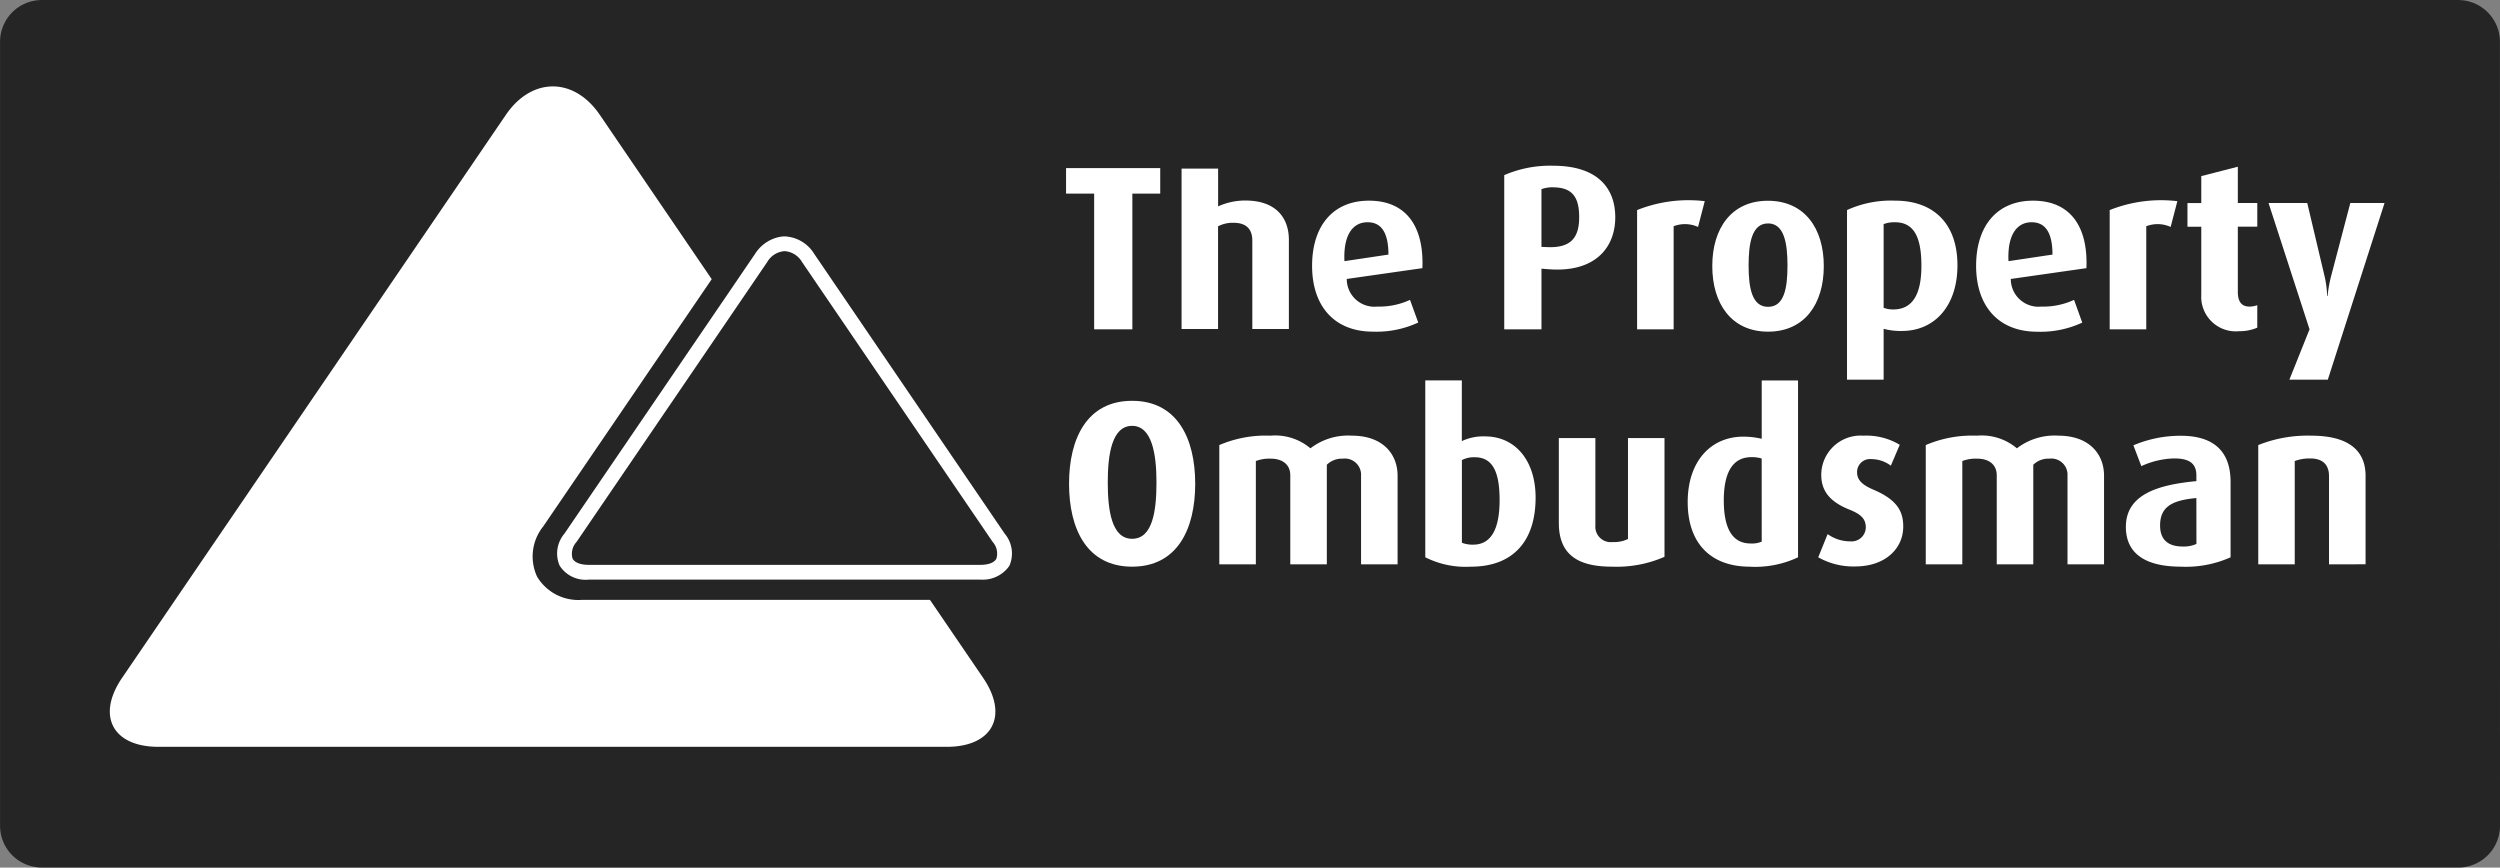 <?xml version="1.0" encoding="utf-8"?><svg xmlns="http://www.w3.org/2000/svg" width="186.282" height="64.649" viewBox="0 0 186.282 64.649">
  <rect x="0" y="0" width="186.282" height="64.649" fill="#808080" stroke="none"/>
  <defs>
    <style>
      .cls-1 {
        fill: #252525;
      }

      .cls-2 {
        fill: none;
      }

      .cls-3 {
        fill: #fff;
      }
    </style>
  </defs>
  <g id="Group_4985" data-name="Group 4985" transform="translate(0 0)">
    <path id="Path_223309" data-name="Path 223309" class="cls-1" d="M98.378,32.5a3.114,3.114,0,0,1-3.1,3.1H-84.8A3.115,3.115,0,0,1-87.9,32.5v-58.44a3.116,3.116,0,0,1,3.107-3.1H95.273a3.116,3.116,0,0,1,3.1,3.1Z" transform="translate(87.904 29.042)"/>
    <path id="Path_223310" data-name="Path 223310" class="cls-2" d="M0,34.1H186.218V-30.466H0Z" transform="translate(0.062 30.467)"/>
    <path id="Path_223311" data-name="Path 223311" class="cls-3" d="M2.48,6.527c-3.35,0-4.7-2.776-4.7-6.179,0-3.386,1.346-6.179,4.7-6.179s4.7,2.793,4.7,6.179c0,3.4-1.346,6.179-4.7,6.179m0-10.492C.961-3.965.664-1.8.664.244.664,2.3.944,4.45,2.48,4.45,4.033,4.45,4.294,2.3,4.294.244c0-2.043-.314-4.209-1.814-4.209" transform="translate(81.878 35.697)"/>
    <path id="Path_223312" data-name="Path 223312" class="cls-3" d="M5.578,5.061v-6.6A1.209,1.209,0,0,0,4.215-2.812a1.607,1.607,0,0,0-1.187.453V5.061H.305V-1.572c0-.752-.523-1.24-1.466-1.24a2.841,2.841,0,0,0-1.1.176v7.7H-4.984V-3.825a8.787,8.787,0,0,1,3.806-.7,4.068,4.068,0,0,1,2.984.943,4.608,4.608,0,0,1,3.109-.943C7.148-4.522,8.3-3.2,8.3-1.538v6.6Z" transform="translate(95.838 36.988)"/>
    <path id="Path_223313" data-name="Path 223313" class="cls-3" d="M1.8,7.329a6.673,6.673,0,0,1-3.405-.7V-6.549H1.118v4.522a3.732,3.732,0,0,1,1.744-.35c2.217,0,3.753,1.78,3.753,4.556,0,3.3-1.727,5.15-4.817,5.15M2.1-.823a1.928,1.928,0,0,0-.977.21V5.549a2.266,2.266,0,0,0,.837.14c1.38,0,1.973-1.223,1.973-3.336C3.928.52,3.545-.823,2.1-.823" transform="translate(107.807 34.895)"/>
    <path id="Path_223314" data-name="Path 223314" class="cls-3" d="M2.084,5.061c-2.653,0-3.946-.994-3.946-3.263V-4.522H.861v6.51a1.152,1.152,0,0,0,1.293,1.24A2.352,2.352,0,0,0,3.29,3V-4.522H6.011v8.85a8.9,8.9,0,0,1-3.927.733" transform="translate(118.015 37.162)"/>
    <path id="Path_223315" data-name="Path 223315" class="cls-3" d="M2.443,7.328c-2.846,0-4.626-1.676-4.626-4.817,0-3.02,1.712-4.87,4.139-4.87A5.915,5.915,0,0,1,3.333-2.2V-6.548H6.039V6.631a7.54,7.54,0,0,1-3.6.7m.89-8.063a2.442,2.442,0,0,0-.75-.1C1.083-.839.506.452.506,2.388c0,2.043.61,3.211,1.99,3.211a1.827,1.827,0,0,0,.837-.138Z" transform="translate(127.938 34.896)"/>
    <path id="Path_223316" data-name="Path 223316" class="cls-3" d="M1.457,5.144A5.292,5.292,0,0,1-1.3,4.463l.7-1.729a2.849,2.849,0,0,0,1.674.54,1.06,1.06,0,0,0,1.17-1.028c0-.629-.331-.977-1.2-1.329C-.692.238-1.075-.72-1.075-1.7A2.934,2.934,0,0,1,2.067-4.6a4.822,4.822,0,0,1,2.706.68L4.11-2.362a2.4,2.4,0,0,0-1.433-.49.967.967,0,0,0-1.083.979c0,.627.473.977,1.206,1.293C4.617.187,5.034,1.075,5.034,2.177c0,1.64-1.344,2.967-3.577,2.967" transform="translate(136.782 37.063)"/>
    <path id="Path_223317" data-name="Path 223317" class="cls-3" d="M5.578,5.061v-6.6A1.209,1.209,0,0,0,4.215-2.812a1.607,1.607,0,0,0-1.187.453V5.061H.305V-1.572c0-.752-.523-1.24-1.466-1.24a2.827,2.827,0,0,0-1.1.176v7.7H-4.984V-3.825a8.787,8.787,0,0,1,3.806-.7,4.068,4.068,0,0,1,2.984.943,4.605,4.605,0,0,1,3.107-.943C7.148-4.522,8.3-3.2,8.3-1.538v6.6Z" transform="translate(148.478 36.988)"/>
    <path id="Path_223318" data-name="Path 223318" class="cls-3" d="M2.176,5.154c-2.725,0-4.12-1.013-4.12-2.967C-1.944-.24.48-.956,3.309-1.219v-.437c0-.975-.663-1.255-1.657-1.255a6.211,6.211,0,0,0-2.445.574l-.591-1.551A8.966,8.966,0,0,1,2.157-4.6c2.13,0,3.7.89,3.7,3.439V4.456a8.187,8.187,0,0,1-3.681.7M3.309.04C1.669.2.605.581.605,2.081c0,1.1.627,1.572,1.708,1.572a2.287,2.287,0,0,0,1-.193Z" transform="translate(160.349 37.07)"/>
    <path id="Path_223319" data-name="Path 223319" class="cls-3" d="M2.784,5.061v-6.58c0-.663-.3-1.308-1.4-1.308a3.178,3.178,0,0,0-1.153.191v7.7H-2.488V-3.825a9.892,9.892,0,0,1,3.946-.7c2.986,0,4.05,1.274,4.05,2.984v6.6Z" transform="translate(170.757 36.988)"/>
    <path id="Path_223320" data-name="Path 223320" class="cls-2" d="M0,34.1H186.218V-30.466H0Z" transform="translate(0.062 30.467)"/>
    <path id="Path_223321" data-name="Path 223321" class="cls-3" d="M2.609,1V11.113H-.237V1H-2.331V-.9H4.686V1Z" transform="translate(81.766 13.426)"/>
    <path id="Path_223322" data-name="Path 223322" class="cls-3" d="M2.784,6.313V-.275c0-.733-.333-1.327-1.4-1.327a2.327,2.327,0,0,0-1.153.263V6.313H-2.488V-5.641H.235v2.816a4.892,4.892,0,0,1,2.024-.437c2.359,0,3.249,1.363,3.249,2.933V6.313Z" transform="translate(90.53 18.203)"/>
    <path id="Path_223323" data-name="Path 223323" class="cls-3" d="M1.364,3.08a2.06,2.06,0,0,0,2.27,2.058,5.464,5.464,0,0,0,2.443-.5L6.69,6.326a7.362,7.362,0,0,1-3.372.68c-2.88,0-4.537-1.9-4.537-4.906,0-2.95,1.536-4.853,4.24-4.853C5.745-2.752,7.124-.9,7,2.275ZM2.918-1.146c-1.117,0-1.816.96-1.727,2.9l3.278-.49c0-1.676-.555-2.409-1.551-2.409" transform="translate(98.987 17.706)"/>
    <path id="Path_223324" data-name="Path 223324" class="cls-3" d="M1.669,4.066l-.386-.034v4.52H-1.491V-2.936a8.584,8.584,0,0,1,3.647-.7c3.333,0,4.626,1.693,4.626,3.842,0,2.251-1.5,4.19-5.114,3.857m.47-6.093a2.326,2.326,0,0,0-.856.14v4.3l.386.015C3.451,2.513,4.093,1.76,4.093.19c0-1.5-.523-2.217-1.954-2.217" transform="translate(113.576 15.986)"/>
    <path id="Path_223325" data-name="Path 223325" class="cls-3" d="M2.4,1.029A2.354,2.354,0,0,0,.582.976V8.658H-2.141V-.228A10.318,10.318,0,0,1,2.9-.891Z" transform="translate(124.126 15.881)"/>
    <path id="Path_223326" data-name="Path 223326" class="cls-3" d="M2.195,5.154c-2.723,0-4.156-2.077-4.156-4.889S-.528-4.6,2.178-4.6c2.742,0,4.17,2.06,4.17,4.87S4.92,5.154,2.195,5.154m0-8.065C.989-2.912.745-1.445.745.231c0,1.693.263,3.073,1.449,3.073,1.2,0,1.449-1.38,1.449-3.073,0-1.676-.246-3.143-1.449-3.143" transform="translate(129.548 19.559)"/>
    <path id="Path_223327" data-name="Path 223327" class="cls-3" d="M2.159,5.126A4.987,4.987,0,0,1,.8,4.967V8.756H-1.929V-3.883a7.919,7.919,0,0,1,3.6-.7C4.477-4.58,6.3-2.923,6.3.237c0,3.02-1.7,4.889-4.137,4.889m-.526-8.1A2.158,2.158,0,0,0,.8-2.834V3.4a1.951,1.951,0,0,0,.714.123c1.449,0,2.1-1.136,2.1-3.247S3.083-2.976,1.633-2.976" transform="translate(139.555 19.535)"/>
    <path id="Path_223328" data-name="Path 223328" class="cls-3" d="M1.365,3.08A2.059,2.059,0,0,0,3.633,5.138a5.467,5.467,0,0,0,2.445-.5l.61,1.693a7.341,7.341,0,0,1-3.367.68C.439,7.007-1.22,5.1-1.22,2.1c0-2.95,1.539-4.853,4.243-4.853C5.746-2.752,7.125-.9,7,2.275ZM2.919-1.146c-1.117,0-1.816.96-1.727,2.9l3.278-.49c0-1.676-.557-2.409-1.551-2.409" transform="translate(148.466 17.706)"/>
    <path id="Path_223329" data-name="Path 223329" class="cls-3" d="M2.4,1.029A2.354,2.354,0,0,0,.583.976V8.658H-2.142V-.228A10.332,10.332,0,0,1,2.9-.891Z" transform="translate(159.341 15.881)"/>
    <path id="Path_223330" data-name="Path 223330" class="cls-3" d="M2.038,6.471A2.574,2.574,0,0,1-.791,3.748V-1.313h-1.03V-3.076h1.03V-5.085l2.723-.7v2.706H3.382v1.763H1.932V3.538c0,.716.263,1.1.873,1.1a1.668,1.668,0,0,0,.576-.106V6.208a3.347,3.347,0,0,1-1.344.263" transform="translate(164.815 18.207)"/>
    <path id="Path_223331" data-name="Path 223331" class="cls-3" d="M2.332,6.951H-.531L.97,3.2-2.084-6.211H.8L2.089-.765A7.162,7.162,0,0,1,2.279.719h.036A9.465,9.465,0,0,1,2.578-.765l1.43-5.446H6.558Z" transform="translate(171.12 21.339)"/>
    <path id="Path_223332" data-name="Path 223332" class="cls-3" d="M34.363,23.275,30.4,17.462H4.468a3.582,3.582,0,0,1-3.344-1.733,3.574,3.574,0,0,1,.456-3.736L14.138-6.434,5.8-18.678c-1.924-2.825-5.073-2.825-7,0l-28.6,41.955c-1.922,2.825-.7,5.135,2.715,5.135H31.647c3.418,0,4.639-2.312,2.717-5.135" transform="translate(38.894 27.236)"/>
    <path id="Path_223333" data-name="Path 223333" class="cls-3" d="M17.62,11.7,3.423-9.152a2.716,2.716,0,0,0-2.2-1.3,2.219,2.219,0,0,0-.53.074A2.823,2.823,0,0,0-.98-9.152L-3.239-5.833-15.189,11.7a2.279,2.279,0,0,0-.356,2.378,2.282,2.282,0,0,0,2.166,1.045H15.81a2.432,2.432,0,0,0,1.964-.784,1.842,1.842,0,0,0,.2-.261A2.283,2.283,0,0,0,17.62,11.7M1.222-9.353a1.629,1.629,0,0,1,1.3.818l14.2,20.848A1.294,1.294,0,0,1,17,13.559c-.153.3-.589.464-1.193.464H-13.379c-.6,0-1.041-.167-1.2-.462a1.3,1.3,0,0,1,.295-1.246L-2.58-4.863l2.5-3.672a1.629,1.629,0,0,1,1.3-.818" transform="translate(57.244 28.066)"/>
    <path id="Path_223334" data-name="Path 223334" class="cls-2" d="M0,34.1H186.218V-30.466H0Z" transform="translate(0.062 30.467)"/>
  </g>
</svg>
